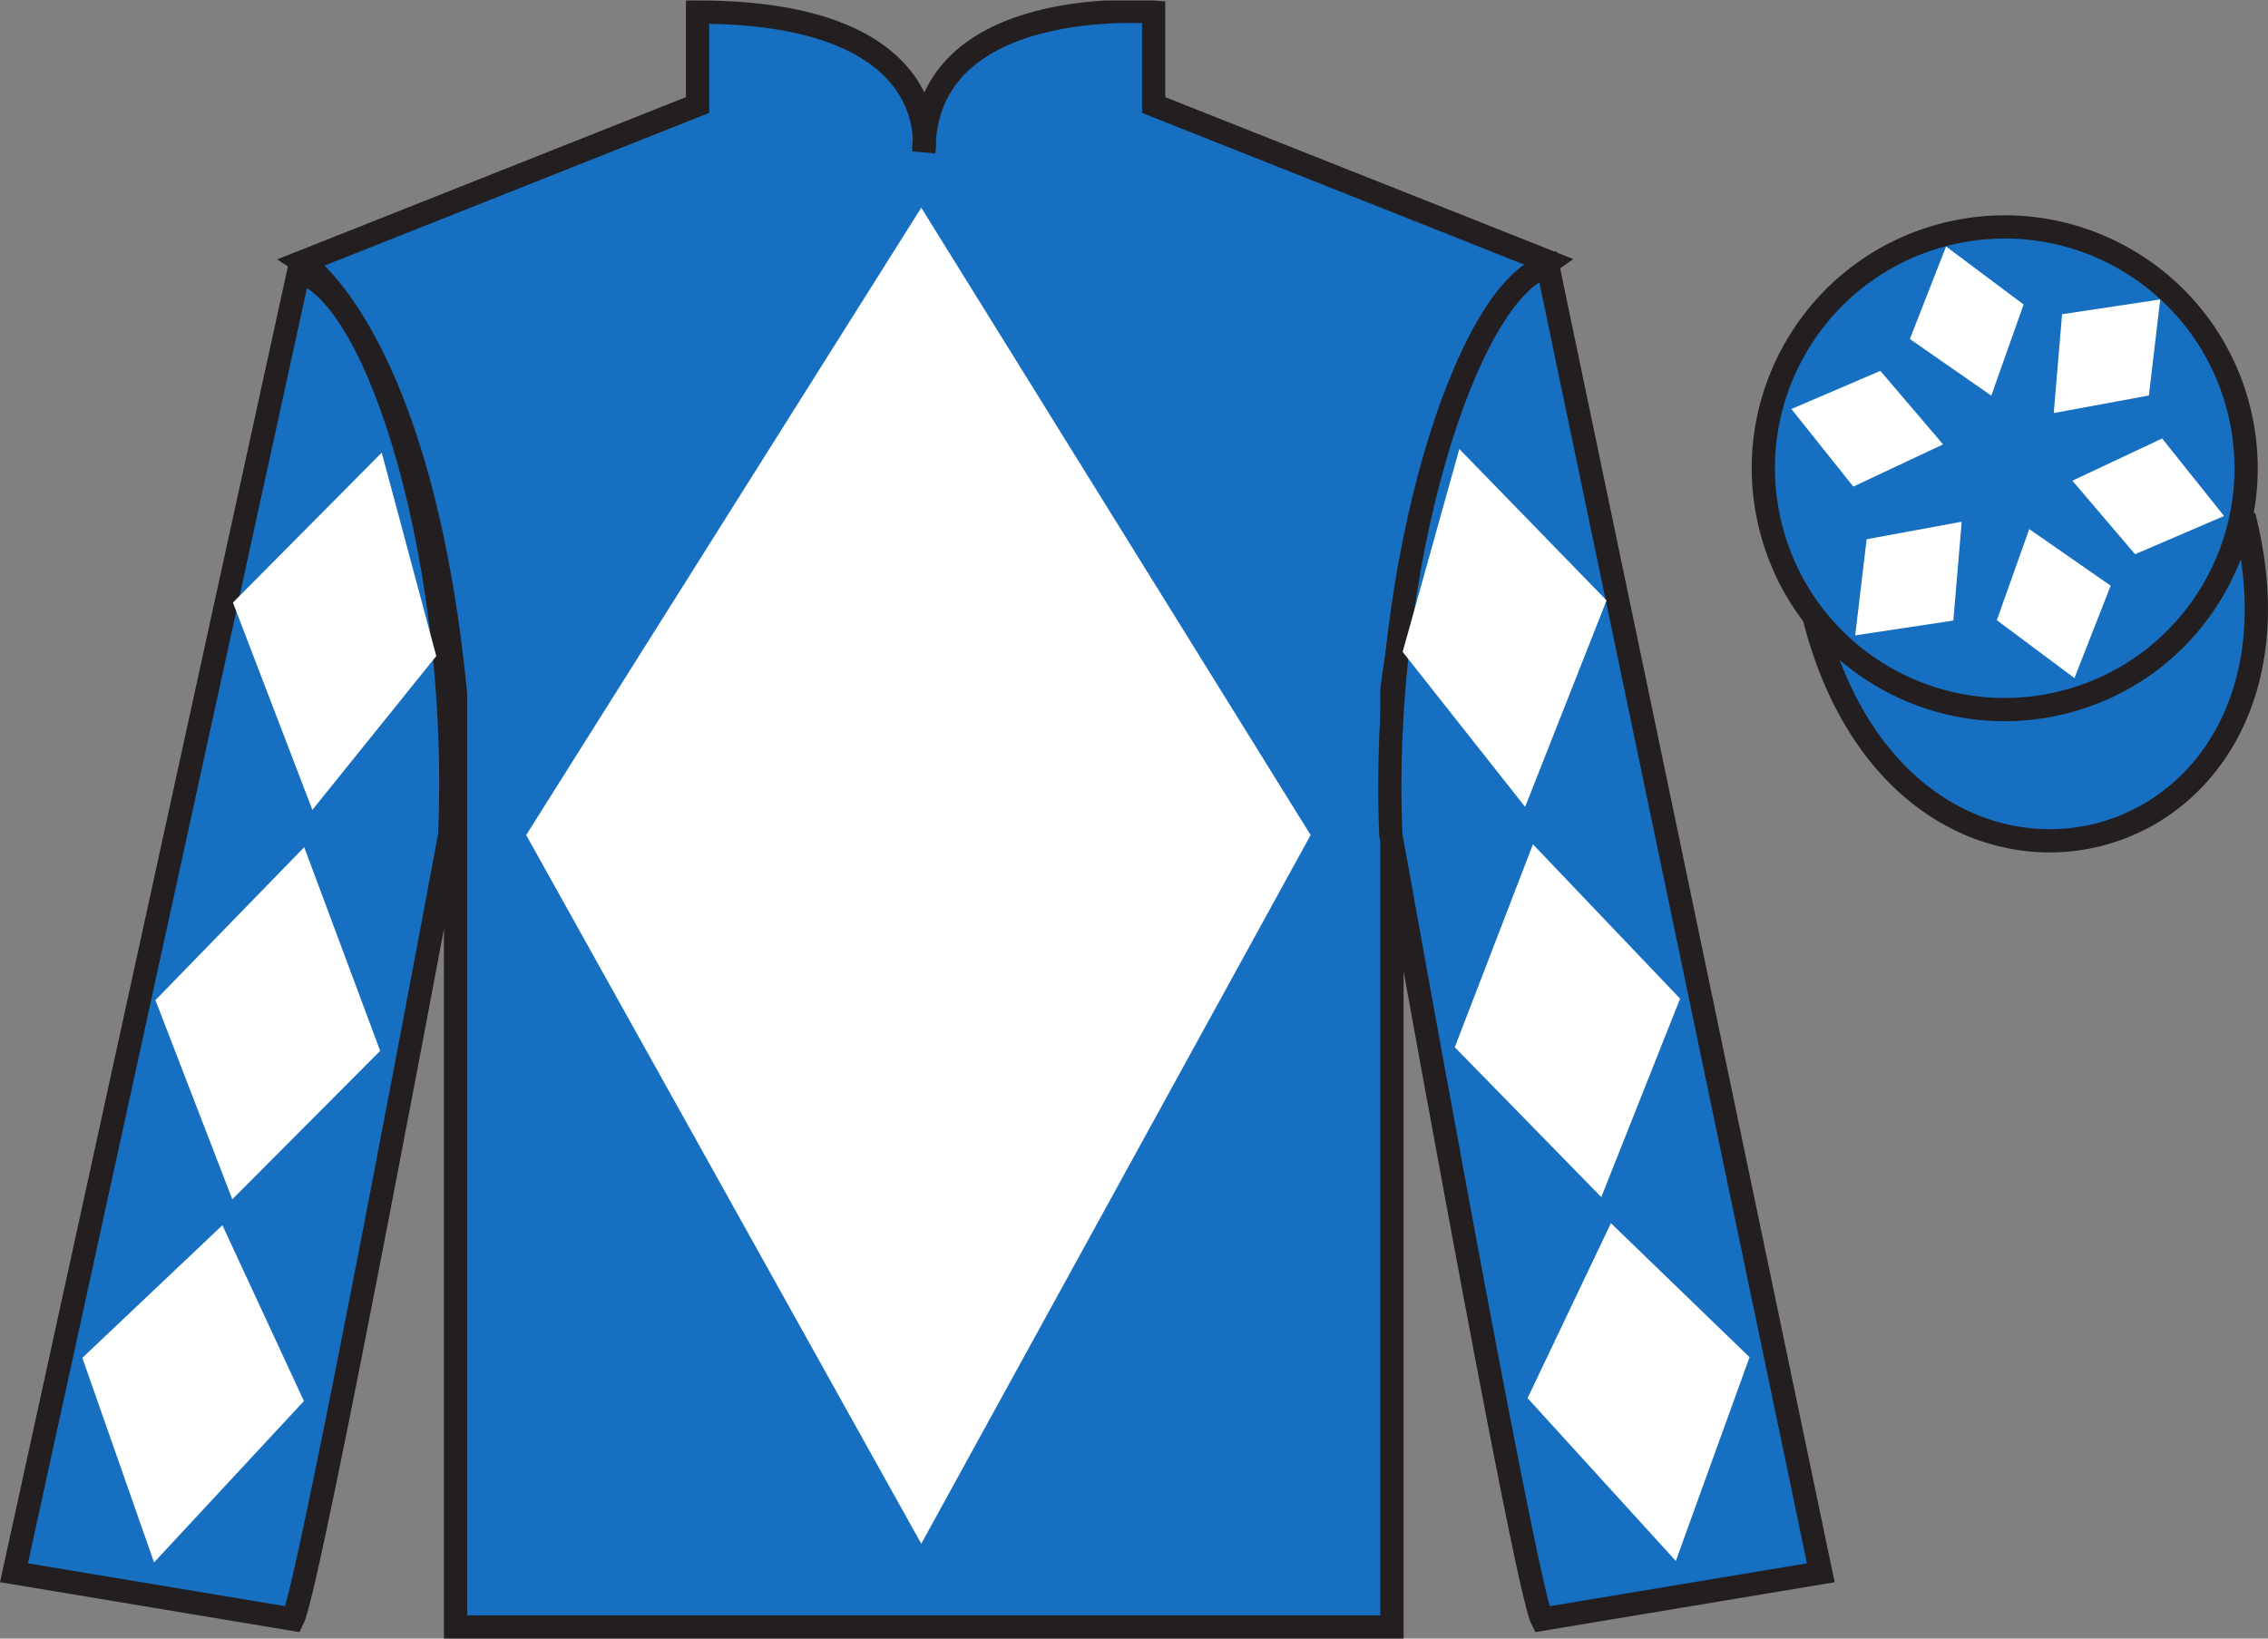 <?xml version="1.0" encoding="UTF-8"?>
<svg xmlns="http://www.w3.org/2000/svg" xmlns:xlink="http://www.w3.org/1999/xlink" width="97.59pt" height="70.52pt" viewBox="0 0 97.59 70.52" version="1.1">
<rect x="0" y="0" width="97.59" height="70.52" fill="#808080" stroke="none"/>
<defs>
<clipPath id="clip1">
  <path d="M 0 70.52 L 97.59 70.52 L 97.59 0.02 L 0 0.02 L 0 70.52 Z M 0 70.52 "/>
</clipPath>
</defs>
<g id="surface0">
<g clip-path="url(#clip1)" clip-rule="nonzero">
<path style=" stroke:none;fill-rule:nonzero;fill:rgb(9.02%,43.529%,75.491%);fill-opacity:1;" d="M 13.016 11.27 C 13.016 11.27 18.102 14.52 19.602 29.855 C 19.602 29.855 19.602 44.855 19.602 70.02 L 59.895 70.02 L 59.895 29.688 C 59.895 29.688 61.684 14.688 66.645 11.27 L 49.641 4.52 L 49.641 0.52 C 49.641 0.52 39.754 -0.312 39.754 6.52 C 39.754 6.52 40.766 0.52 30.016 0.52 L 30.016 4.52 L 13.016 11.27 "/>
<path style="fill:none;stroke-width:10;stroke-linecap:butt;stroke-linejoin:miter;stroke:rgb(13.73%,12.16%,12.549%);stroke-opacity:1;stroke-miterlimit:4;" d="M 130.156 592.505 C 130.156 592.505 181.016 560.005 196.016 406.645 C 196.016 406.645 196.016 256.645 196.016 5.005 L 598.945 5.005 L 598.945 408.325 C 598.945 408.325 616.836 558.325 666.445 592.505 L 496.406 660.005 L 496.406 700.005 C 496.406 700.005 397.539 708.325 397.539 640.005 C 397.539 640.005 407.656 700.005 300.156 700.005 L 300.156 660.005 L 130.156 592.505 Z M 130.156 592.505 " transform="matrix(0.1,0,0,-0.1,0,70.52)"/>
<path style=" stroke:none;fill-rule:nonzero;fill:rgb(9.02%,43.529%,75.491%);fill-opacity:1;" d="M 12.602 69.688 C 13.352 68.188 19.352 35.938 19.352 35.938 C 19.852 24.438 16.352 12.688 12.852 11.688 L 0.602 67.688 L 12.602 69.688 "/>
<path style="fill:none;stroke-width:10;stroke-linecap:butt;stroke-linejoin:miter;stroke:rgb(13.73%,12.16%,12.549%);stroke-opacity:1;stroke-miterlimit:4;" d="M 126.016 8.325 C 133.516 23.325 193.516 345.825 193.516 345.825 C 198.516 460.825 163.516 578.325 128.516 588.325 L 6.016 28.325 L 126.016 8.325 Z M 126.016 8.325 " transform="matrix(0.1,0,0,-0.1,0,70.52)"/>
<path style=" stroke:none;fill-rule:nonzero;fill:rgb(9.02%,43.529%,75.491%);fill-opacity:1;" d="M 78.348 67.688 L 66.598 11.438 C 63.098 12.438 59.348 24.438 59.848 35.938 C 59.848 35.938 65.598 68.188 66.348 69.688 L 78.348 67.688 "/>
<path style="fill:none;stroke-width:10;stroke-linecap:butt;stroke-linejoin:miter;stroke:rgb(13.73%,12.16%,12.549%);stroke-opacity:1;stroke-miterlimit:4;" d="M 783.477 28.325 L 665.977 590.825 C 630.977 580.825 593.477 460.825 598.477 345.825 C 598.477 345.825 655.977 23.325 663.477 8.325 L 783.477 28.325 Z M 783.477 28.325 " transform="matrix(0.1,0,0,-0.1,0,70.52)"/>
<path style="fill-rule:nonzero;fill:rgb(9.02%,43.529%,75.491%);fill-opacity:1;stroke-width:10;stroke-linecap:butt;stroke-linejoin:miter;stroke:rgb(13.73%,12.16%,12.549%);stroke-opacity:1;stroke-miterlimit:4;" d="M 780.703 439.223 C 820.391 283.598 1004.336 331.177 965.547 483.208 " transform="matrix(0.1,0,0,-0.1,0,70.52)"/>
<path style=" stroke:none;fill-rule:nonzero;fill:rgb(9.02%,43.529%,75.491%);fill-opacity:1;" d="M 88.828 30.215 C 94.387 28.797 97.742 23.141 96.324 17.582 C 94.906 12.027 89.25 8.672 83.691 10.09 C 78.137 11.508 74.781 17.16 76.199 22.719 C 77.613 28.277 83.27 31.633 88.828 30.215 "/>
<path style="fill:none;stroke-width:10;stroke-linecap:butt;stroke-linejoin:miter;stroke:rgb(13.73%,12.16%,12.549%);stroke-opacity:1;stroke-miterlimit:4;" d="M 888.281 403.052 C 943.867 417.231 977.422 473.794 963.242 529.38 C 949.062 584.927 892.5 618.481 836.914 604.302 C 781.367 590.122 747.812 533.598 761.992 478.012 C 776.133 422.427 832.695 388.872 888.281 403.052 Z M 888.281 403.052 " transform="matrix(0.1,0,0,-0.1,0,70.52)"/>
<path style=" stroke:none;fill-rule:nonzero;fill:rgb(100%,100%,100%);fill-opacity:1;" d="M 39.641 8.938 L 22.641 35.938 L 39.641 66.438 L 56.395 35.938 L 39.641 8.938 "/>
<path style=" stroke:none;fill-rule:nonzero;fill:rgb(100%,100%,100%);fill-opacity:1;" d="M 10.023 25.934 L 16.426 19.48 L 18.773 28.234 L 13.441 34.855 L 10.023 25.934 "/>
<path style=" stroke:none;fill-rule:nonzero;fill:rgb(100%,100%,100%);fill-opacity:1;" d="M 13.09 36.461 L 6.688 43.043 L 9.996 51.613 L 16.359 45.227 L 13.09 36.461 "/>
<path style=" stroke:none;fill-rule:nonzero;fill:rgb(100%,100%,100%);fill-opacity:1;" d="M 9.57 52.73 L 3.543 58.438 L 6.629 67.242 L 13.078 60.297 L 9.57 52.73 "/>
<path style=" stroke:none;fill-rule:nonzero;fill:rgb(100%,100%,100%);fill-opacity:1;" d="M 69.129 25.84 L 62.793 19.324 L 60.355 28.055 L 65.625 34.727 L 69.129 25.84 "/>
<path style=" stroke:none;fill-rule:nonzero;fill:rgb(100%,100%,100%);fill-opacity:1;" d="M 65.961 36.336 L 72.293 42.98 L 68.902 51.52 L 62.598 45.07 L 65.961 36.336 "/>
<path style=" stroke:none;fill-rule:nonzero;fill:rgb(100%,100%,100%);fill-opacity:1;" d="M 69.316 52.641 L 75.281 58.41 L 72.109 67.18 L 65.73 60.172 L 69.316 52.641 "/>
<path style=" stroke:none;fill-rule:nonzero;fill:rgb(100%,100%,100%);fill-opacity:1;" d="M 87.316 22.77 L 85.922 26.691 L 89.262 29.184 L 90.82 25.207 L 87.316 22.77 "/>
<path style=" stroke:none;fill-rule:nonzero;fill:rgb(100%,100%,100%);fill-opacity:1;" d="M 89.172 20.688 L 91.871 23.852 L 95.699 22.207 L 93.035 18.871 L 89.172 20.688 "/>
<path style=" stroke:none;fill-rule:nonzero;fill:rgb(100%,100%,100%);fill-opacity:1;" d="M 88.371 17.777 L 92.465 17.02 L 92.953 12.887 L 88.73 13.523 L 88.371 17.777 "/>
<path style=" stroke:none;fill-rule:nonzero;fill:rgb(100%,100%,100%);fill-opacity:1;" d="M 85.684 17.027 L 87.074 13.105 L 83.738 10.609 L 82.18 14.59 L 85.684 17.027 "/>
<path style=" stroke:none;fill-rule:nonzero;fill:rgb(100%,100%,100%);fill-opacity:1;" d="M 83.609 19.125 L 80.91 15.961 L 77.082 17.602 L 79.746 20.941 L 83.609 19.125 "/>
<path style=" stroke:none;fill-rule:nonzero;fill:rgb(100%,100%,100%);fill-opacity:1;" d="M 84.41 22.453 L 80.32 23.207 L 79.828 27.344 L 84.051 26.707 L 84.41 22.453 "/>
</g>
</g>
</svg>
